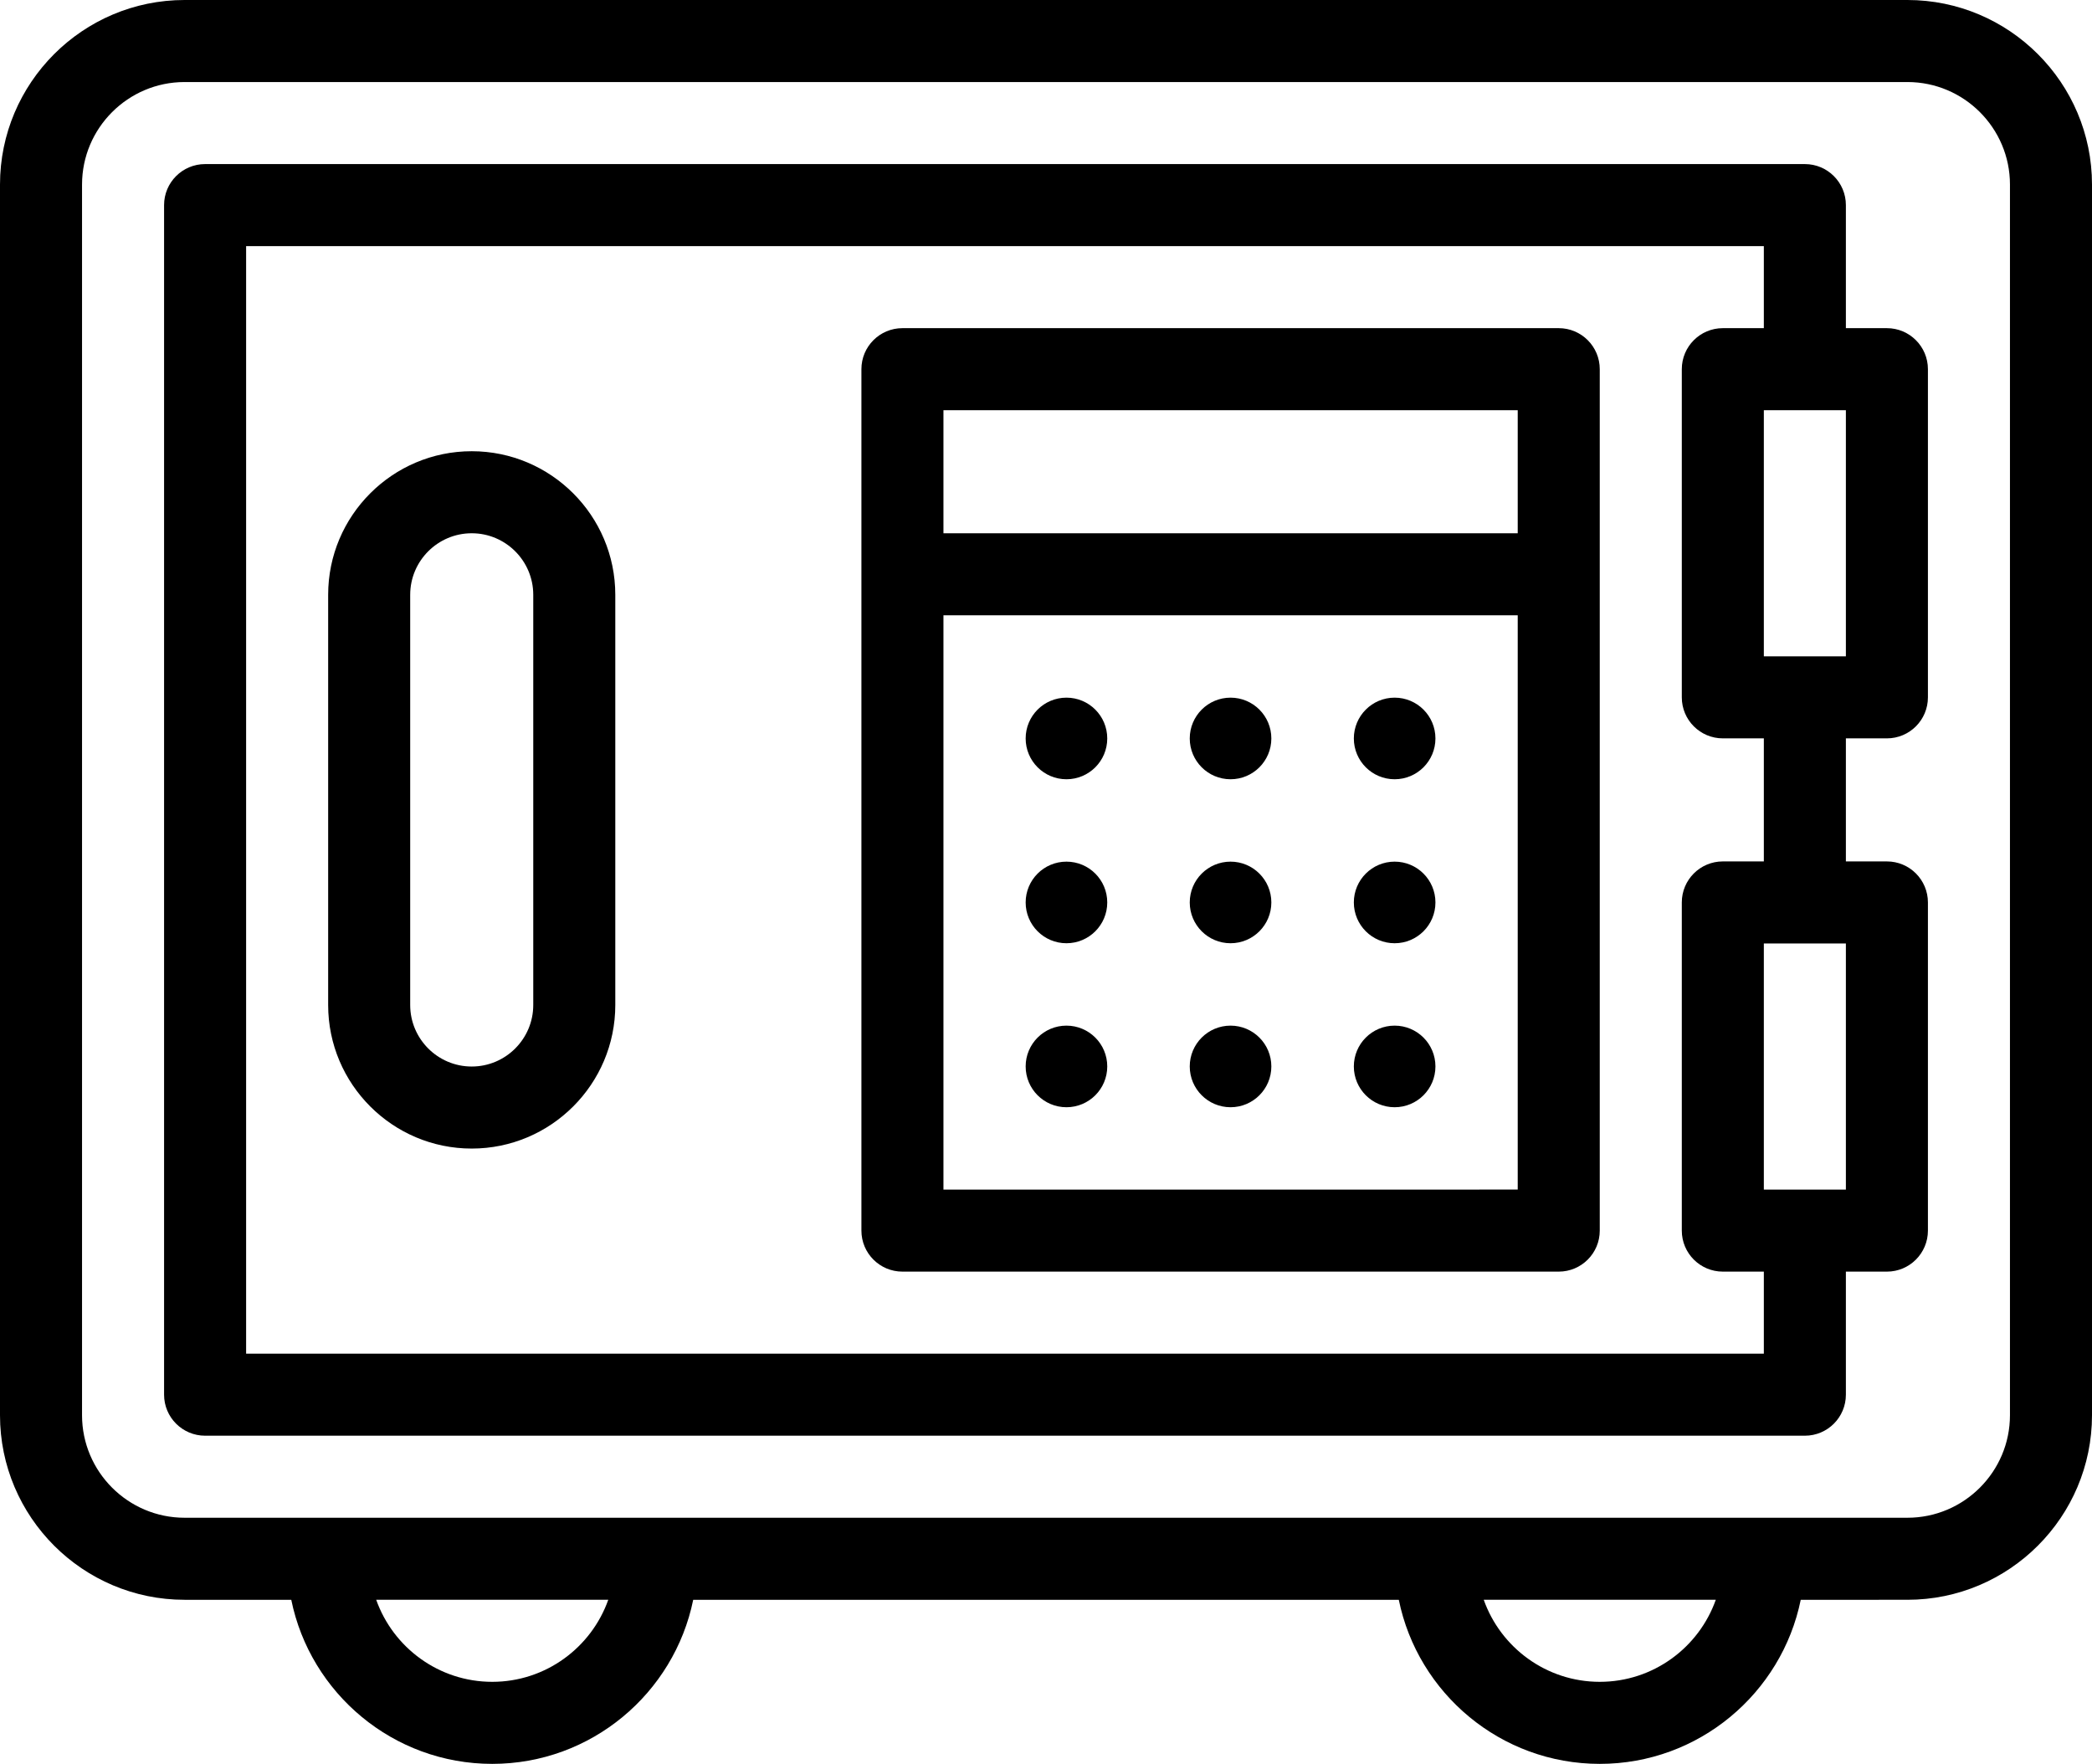 <?xml version="1.0" encoding="UTF-8"?>
<!DOCTYPE svg PUBLIC '-//W3C//DTD SVG 1.0//EN'
          'http://www.w3.org/TR/2001/REC-SVG-20010904/DTD/svg10.dtd'>
<svg height="430.0" preserveAspectRatio="xMidYMid meet" version="1.0" viewBox="1.0 41.0 510.0 430.0" width="510.0" xmlns="http://www.w3.org/2000/svg" xmlns:xlink="http://www.w3.org/1999/xlink" zoomAndPan="magnify"
><g
  ><g id="change1_1"
    ><path d="M466,41H46C21.187,41,1,61.187,1,86v300c0,24.813,20.187,45,45,45h26.006c4.646,22.795,24.847,40,48.994,40 s44.348-17.205,48.994-40h172.012c4.646,22.795,24.847,40,48.994,40s44.348-17.205,48.994-40H466c24.813,0,45-20.187,45-45V86 C511,61.187,490.813,41,466,41z M121,451c-13.037,0-24.159-8.359-28.286-20h56.572C145.159,442.641,134.037,451,121,451z M391,451 c-13.037,0-24.159-8.359-28.286-20h56.572C415.159,442.641,404.037,451,391,451z M491,386c0,13.785-11.215,25-25,25 c-24.478,0-401.584,0-420,0c-13.785,0-25-11.215-25-25V86c0-13.785,11.215-25,25-25h420c13.785,0,25,11.215,25,25V386z"
      /><path d="M381,121H221c-5.522,0-10,4.478-10,10c0,26.758,0,190.313,0,210c0,5.522,4.478,10,10,10h160c5.522,0,10-4.478,10-10 c0-19.72,0-183.187,0-210C391,125.478,386.522,121,381,121z M231,141h140v30H231V141z M231,331V191h140v140H231z"
      /><path d="M116,151c-19.299,0-35,15.701-35,35v100c0,19.299,15.701,35,35,35s35-15.701,35-35V186C151,166.701,135.299,151,116,151z M131,286c0,8.271-6.729,15-15,15s-15-6.729-15-15V186c0-8.271,6.729-15,15-15s15,6.729,15,15V286z"
      /><path d="M461,121h-10V91c0-5.522-4.478-10-10-10H51c-5.522,0-10,4.478-10,10v290c0,5.522,4.478,10,10,10h390 c5.522,0,10-4.478,10-10v-30h10c5.522,0,10-4.478,10-10v-80c0-5.522-4.478-10-10-10h-10v-30h10c5.522,0,10-4.478,10-10v-80 C471,125.478,466.522,121,461,121z M451,331h-20v-60h20V331z M431,251h-10c-5.522,0-10,4.478-10,10v80c0,5.522,4.478,10,10,10h10 v20H61V101h370v20h-10c-5.522,0-10,4.478-10,10v80c0,5.522,4.478,10,10,10h10V251z M451,201h-20v-60h20V201z"
      /><path d="M260.987,211.076c-5.493,0-9.946,4.453-9.946,9.946s4.453,9.946,9.946,9.946s9.946-4.453,9.946-9.946 S266.48,211.076,260.987,211.076z"
      /><path d="M300.99,211.076c-5.493,0-9.946,4.453-9.946,9.946s4.453,9.946,9.946,9.946s9.946-4.453,9.946-9.946 S306.483,211.076,300.99,211.076z"
      /><path d="M340.993,211.076c-5.493,0-9.946,4.453-9.946,9.946s4.453,9.946,9.946,9.946s9.946-4.453,9.946-9.946 S346.486,211.076,340.993,211.076z"
      /><path d="M260.987,251.054c-5.493,0-9.946,4.453-9.946,9.946s4.453,9.946,9.946,9.946s9.946-4.453,9.946-9.946 S266.48,251.054,260.987,251.054z"
      /><path d="M300.99,251.054c-5.493,0-9.946,4.453-9.946,9.946s4.453,9.946,9.946,9.946s9.946-4.453,9.946-9.946 S306.483,251.054,300.99,251.054z"
      /><circle cx="340.993" cy="261" r="9.946"
      /><path d="M260.987,291.032c-5.493,0-9.946,4.453-9.946,9.946s4.453,9.946,9.946,9.946s9.946-4.453,9.946-9.946 S266.48,291.032,260.987,291.032z"
      /><path d="M300.99,291.032c-5.493,0-9.946,4.453-9.946,9.946s4.453,9.946,9.946,9.946s9.946-4.453,9.946-9.946 S306.483,291.032,300.99,291.032z"
      /><path d="M340.993,291.032c-5.493,0-9.946,4.453-9.946,9.946s4.453,9.946,9.946,9.946s9.946-4.453,9.946-9.946 S346.486,291.032,340.993,291.032z"
    /></g
  ></g
></svg
>
